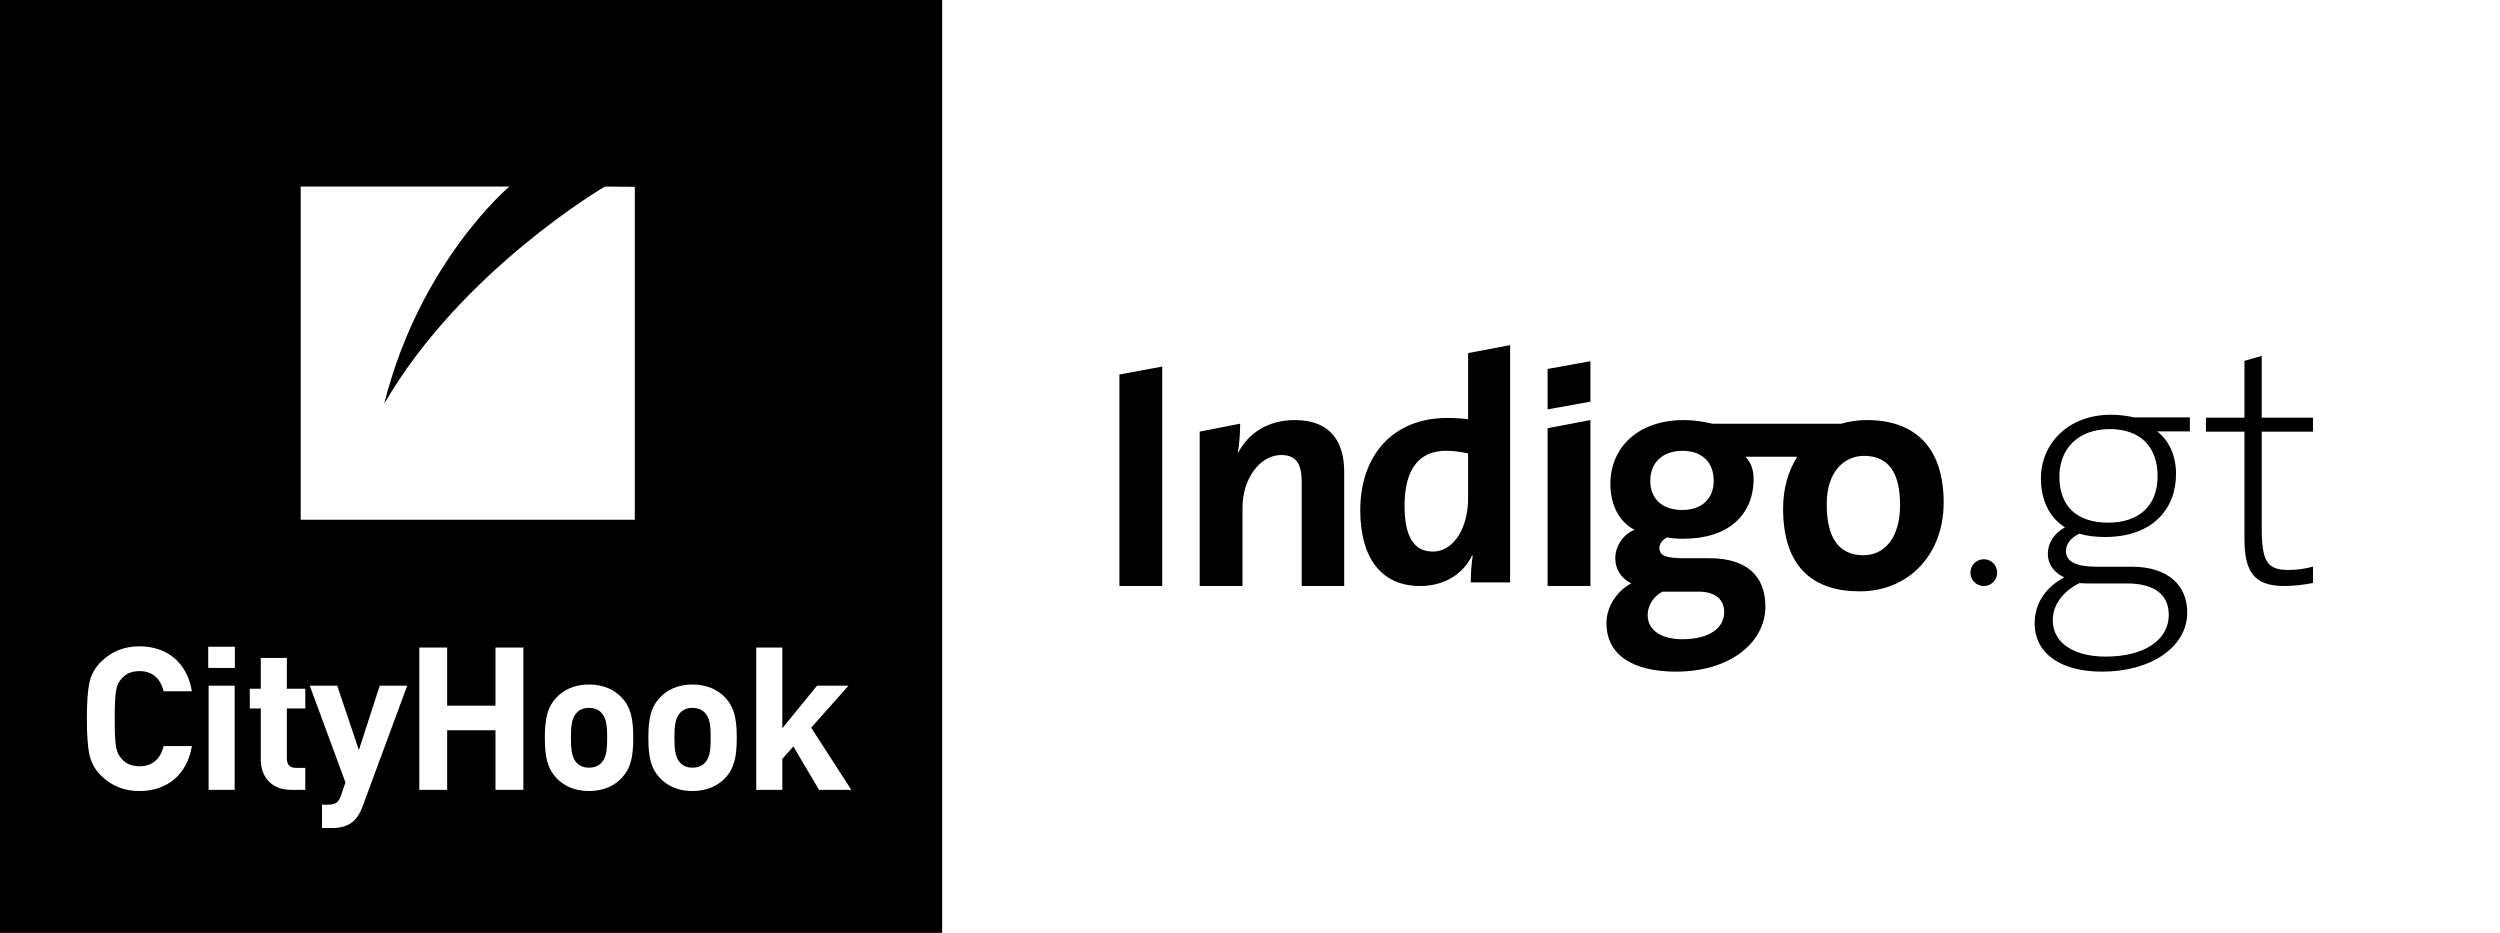 <?xml version="1.0" encoding="UTF-8"?>
<svg width="268px" height="100px" viewBox="0 0 268 100" version="1.1" xmlns="http://www.w3.org/2000/svg" xmlns:xlink="http://www.w3.org/1999/xlink">
    <title>combined-bw</title>
    <g id="combined-bw" stroke="none" stroke-width="1" fill="none" fill-rule="evenodd">
        <path d="M226.311,44.459 C227.123,44.459 227.971,44.566 228.784,44.745 L234.754,44.745 L234.754,46.249 L231.257,46.249 C232.493,47.18 233.271,48.828 233.271,50.798 C233.271,54.558 230.762,57.567 225.639,57.567 C224.721,57.567 223.661,57.459 222.92,57.209 C221.965,57.639 221.471,58.355 221.471,59.071 C221.471,60.217 222.566,60.754 224.792,60.754 L228.537,60.754 C232.352,60.754 234.472,62.688 234.472,65.661 C234.472,69.385 230.55,72 225.357,72 C221.012,72 218.115,70.138 218.115,66.807 C218.115,64.443 219.563,62.796 221.294,61.9 C220.199,61.399 219.528,60.504 219.528,59.358 C219.528,58.212 220.199,57.173 221.365,56.528 C219.74,55.525 218.786,53.663 218.786,51.299 C218.786,47.574 221.683,44.459 226.311,44.459 Z M200.147,45.033 C205.137,45.033 208.361,47.804 208.361,53.878 C208.361,59.417 204.642,63.393 199.367,63.393 C194.371,63.393 191.148,60.801 191.148,54.513 C191.148,52.39 191.691,50.494 192.666,48.965 L187.111,48.965 C187.635,49.461 187.987,50.311 187.987,51.306 C187.987,55.202 185.289,57.753 180.449,57.753 C179.851,57.753 179.186,57.719 178.734,57.61 C178.171,57.858 177.889,58.322 177.889,58.743 C177.889,59.559 178.558,59.842 180.591,59.842 L183.292,59.842 C187.076,59.842 189.25,61.618 189.25,65.018 C189.25,68.846 185.501,72 179.679,72 C175.053,72 172.213,70.228 172.213,66.789 C172.213,64.947 173.438,63.281 174.873,62.539 C173.825,62.004 173.159,61.084 173.159,59.842 C173.159,58.566 174,57.254 175.225,56.799 C173.511,55.913 172.63,54.033 172.63,51.871 C172.63,48.149 175.401,45.033 180.525,45.033 C181.677,45.033 182.588,45.208 183.572,45.422 L197.381,45.421 C198.237,45.167 199.163,45.033 200.147,45.033 Z M222.92,62.509 C221.188,63.369 220.058,64.801 220.058,66.484 C220.058,69.063 222.531,70.388 225.71,70.388 C229.95,70.388 232.493,68.562 232.493,65.912 C232.493,63.763 230.974,62.545 228.007,62.545 L224.156,62.545 C223.767,62.545 223.273,62.545 222.92,62.509 Z M182.064,63.424 L178.206,63.424 C177.188,63.99 176.629,64.947 176.629,65.939 C176.629,67.566 178.103,68.526 180.345,68.526 C183.292,68.526 184.833,67.288 184.833,65.622 C184.833,64.345 183.993,63.424 182.064,63.424 Z M138.789,45.033 C142.808,45.033 144.098,47.554 144.098,50.6 L144.098,62.82 L139.545,62.82 L139.545,51.686 C139.545,49.864 139.043,48.777 137.356,48.777 C135.029,48.777 133.196,51.368 133.196,54.414 L133.196,62.82 L128.607,62.82 L128.607,46.271 L132.947,45.417 C132.947,46.222 132.875,47.587 132.696,48.499 L132.73,48.534 C133.807,46.466 135.888,45.033 138.789,45.033 Z M161.885,37 L161.885,62.435 L157.665,62.435 C157.665,61.599 157.735,60.485 157.878,59.545 L157.809,59.545 C156.884,61.458 154.933,62.82 152.239,62.82 C147.948,62.82 145.82,59.648 145.82,54.7 C145.82,48.847 149.295,44.804 155.145,44.804 C155.893,44.804 156.6,44.839 157.38,44.945 L157.38,37.849 L161.885,37 Z M170.492,45.033 L170.492,62.82 L165.902,62.82 L165.902,45.905 L170.492,45.033 Z M212.664,59.951 C213.465,59.951 214.098,60.585 214.098,61.385 C214.098,62.186 213.465,62.82 212.664,62.82 C211.864,62.82 211.23,62.186 211.23,61.385 C211.23,60.585 211.864,59.951 212.664,59.951 Z M242.458,38.148 L242.458,44.772 L247.951,44.772 L247.951,46.276 L242.458,46.276 L242.458,56.625 C242.458,60.205 243.053,61.101 245.327,61.101 C246.237,61.101 247.181,60.957 247.951,60.743 L247.951,62.497 C247.076,62.676 245.921,62.82 244.872,62.82 C241.549,62.82 240.604,61.208 240.604,57.699 L240.604,46.276 L236.475,46.276 L236.475,44.772 L240.604,44.772 L240.604,38.685 L242.458,38.148 Z M124.59,39.295 L124.59,62.82 L120,62.82 L120,40.145 L124.59,39.295 Z M199.825,48.867 C197.808,48.867 195.824,50.432 195.824,54.054 C195.824,57.677 197.135,59.522 199.756,59.522 C201.985,59.522 203.688,57.712 203.688,54.126 C203.688,50.716 202.481,48.867 199.825,48.867 Z M155.007,48.326 C152.419,48.326 150.569,49.926 150.569,54.212 C150.569,57.452 151.53,59.127 153.586,59.127 C155.962,59.127 157.38,56.408 157.38,53.448 L157.38,48.603 C156.567,48.429 155.789,48.326 155.007,48.326 Z M226.169,45.999 C222.742,45.999 220.765,48.148 220.765,51.085 C220.765,54.308 222.672,56.027 225.993,56.027 C229.243,56.027 231.292,54.272 231.292,51.049 C231.292,47.861 229.42,45.999 226.169,45.999 Z M180.345,48.328 C178.206,48.328 176.908,49.638 176.908,51.515 C176.908,53.465 178.171,54.67 180.345,54.67 C182.377,54.67 183.709,53.503 183.709,51.554 C183.709,49.532 182.451,48.328 180.345,48.328 Z M170.492,38.721 L170.492,43.058 L165.902,43.885 L165.902,39.55 L170.492,38.721 Z" id="Combined-Shape-Copy" fill="#000000"></path>
        <g id="Group" fill="#000000">
            <path d="M0,0 L101,0 L101,100 L0,100 L0,0 Z M20.572,79.979 L17.542,79.979 C17.22,81.286 16.404,82.143 14.964,82.143 C14.147,82.143 13.502,81.886 13.051,81.35 C12.428,80.686 12.299,80 12.299,77.043 C12.299,74.086 12.428,73.4 13.051,72.736 C13.502,72.2 14.147,71.943 14.964,71.943 C16.404,71.943 17.22,72.8 17.542,74.107 L20.572,74.107 C20.057,71 17.886,69.286 14.942,69.286 C13.309,69.286 11.934,69.843 10.816,70.957 C10.15,71.621 9.742,72.371 9.57,73.25 C9.398,74.107 9.312,75.371 9.312,77.043 C9.312,78.714 9.398,79.979 9.57,80.836 C9.742,81.693 10.15,82.464 10.816,83.129 C11.934,84.243 13.309,84.8 14.942,84.8 C17.865,84.8 20.057,83.086 20.572,79.979 Z M25.157,84.671 L25.157,73.507 L22.363,73.507 L22.363,84.671 L25.157,84.671 Z M25.178,71.6 L25.178,69.329 L22.32,69.329 L22.32,71.6 L25.178,71.6 Z M32.728,84.671 L32.728,82.314 L31.718,82.314 C31.052,82.314 30.751,81.95 30.751,81.307 L30.751,75.95 L32.728,75.95 L32.728,73.829 L30.751,73.829 L30.751,70.529 L27.958,70.529 L27.958,73.829 L26.776,73.829 L26.776,75.95 L27.958,75.95 L27.958,81.479 C27.958,83.064 28.925,84.671 31.203,84.671 L32.728,84.671 Z M43.652,73.507 L40.708,73.507 L38.473,80.407 L36.152,73.507 L33.208,73.507 L37.033,83.879 L36.561,85.25 C36.281,86.064 35.959,86.257 35.164,86.257 L34.519,86.257 L34.519,88.764 L35.615,88.764 C36.539,88.764 37.377,88.55 38.022,87.907 C38.366,87.564 38.624,87.093 38.86,86.471 L43.652,73.507 Z M56.102,84.671 L56.102,69.414 L53.115,69.414 L53.115,75.65 L47.936,75.65 L47.936,69.414 L44.949,69.414 L44.949,84.671 L47.936,84.671 L47.936,78.286 L53.115,78.286 L53.115,84.671 L56.102,84.671 Z M67.885,79.079 C67.885,81.114 67.627,82.379 66.617,83.429 C65.929,84.157 64.79,84.8 63.136,84.8 C61.481,84.8 60.364,84.157 59.676,83.429 C58.666,82.379 58.408,81.114 58.408,79.079 C58.408,77.064 58.666,75.8 59.676,74.75 C60.364,74.021 61.481,73.379 63.136,73.379 C64.79,73.379 65.929,74.021 66.617,74.75 C67.627,75.8 67.885,77.064 67.885,79.079 Z M65.091,79.079 C65.091,77.921 65.027,76.957 64.447,76.379 C64.124,76.057 63.694,75.886 63.136,75.886 C62.577,75.886 62.169,76.057 61.846,76.379 C61.266,76.957 61.202,77.921 61.202,79.079 C61.202,80.236 61.266,81.221 61.846,81.8 C62.169,82.121 62.577,82.293 63.136,82.293 C63.694,82.293 64.124,82.121 64.447,81.8 C65.027,81.221 65.091,80.236 65.091,79.079 Z M78.981,79.079 C78.981,81.114 78.723,82.379 77.713,83.429 C77.025,84.157 75.886,84.8 74.231,84.8 C72.577,84.8 71.459,84.157 70.772,83.429 C69.762,82.379 69.504,81.114 69.504,79.079 C69.504,77.064 69.762,75.8 70.772,74.75 C71.459,74.021 72.577,73.379 74.231,73.379 C75.886,73.379 77.025,74.021 77.713,74.75 C78.723,75.8 78.981,77.064 78.981,79.079 Z M76.187,79.079 C76.187,77.921 76.122,76.957 75.542,76.379 C75.22,76.057 74.79,75.886 74.231,75.886 C73.673,75.886 73.264,76.057 72.942,76.379 C72.362,76.957 72.297,77.921 72.297,79.079 C72.297,80.236 72.362,81.221 72.942,81.8 C73.264,82.121 73.673,82.293 74.231,82.293 C74.79,82.293 75.22,82.121 75.542,81.8 C76.122,81.221 76.187,80.236 76.187,79.079 Z M83.866,69.414 L83.866,78.071 L87.583,73.507 L90.957,73.507 L86.96,78.007 L91.258,84.671 L87.798,84.671 L85.048,80.021 L83.866,81.35 L83.866,84.671 L81.072,84.671 L81.072,69.414 L83.866,69.414 Z M54.604,20 C54.604,20 45.002,28.056 41.187,43.282 C49.464,28.984 64.836,20.003 64.836,20.003 L64.836,20.003 L68.05,20.027 L68.05,55.714 L32.234,55.714 L32.234,20 Z" id="CityHook-Copy"></path>
        </g>
    </g>
</svg>